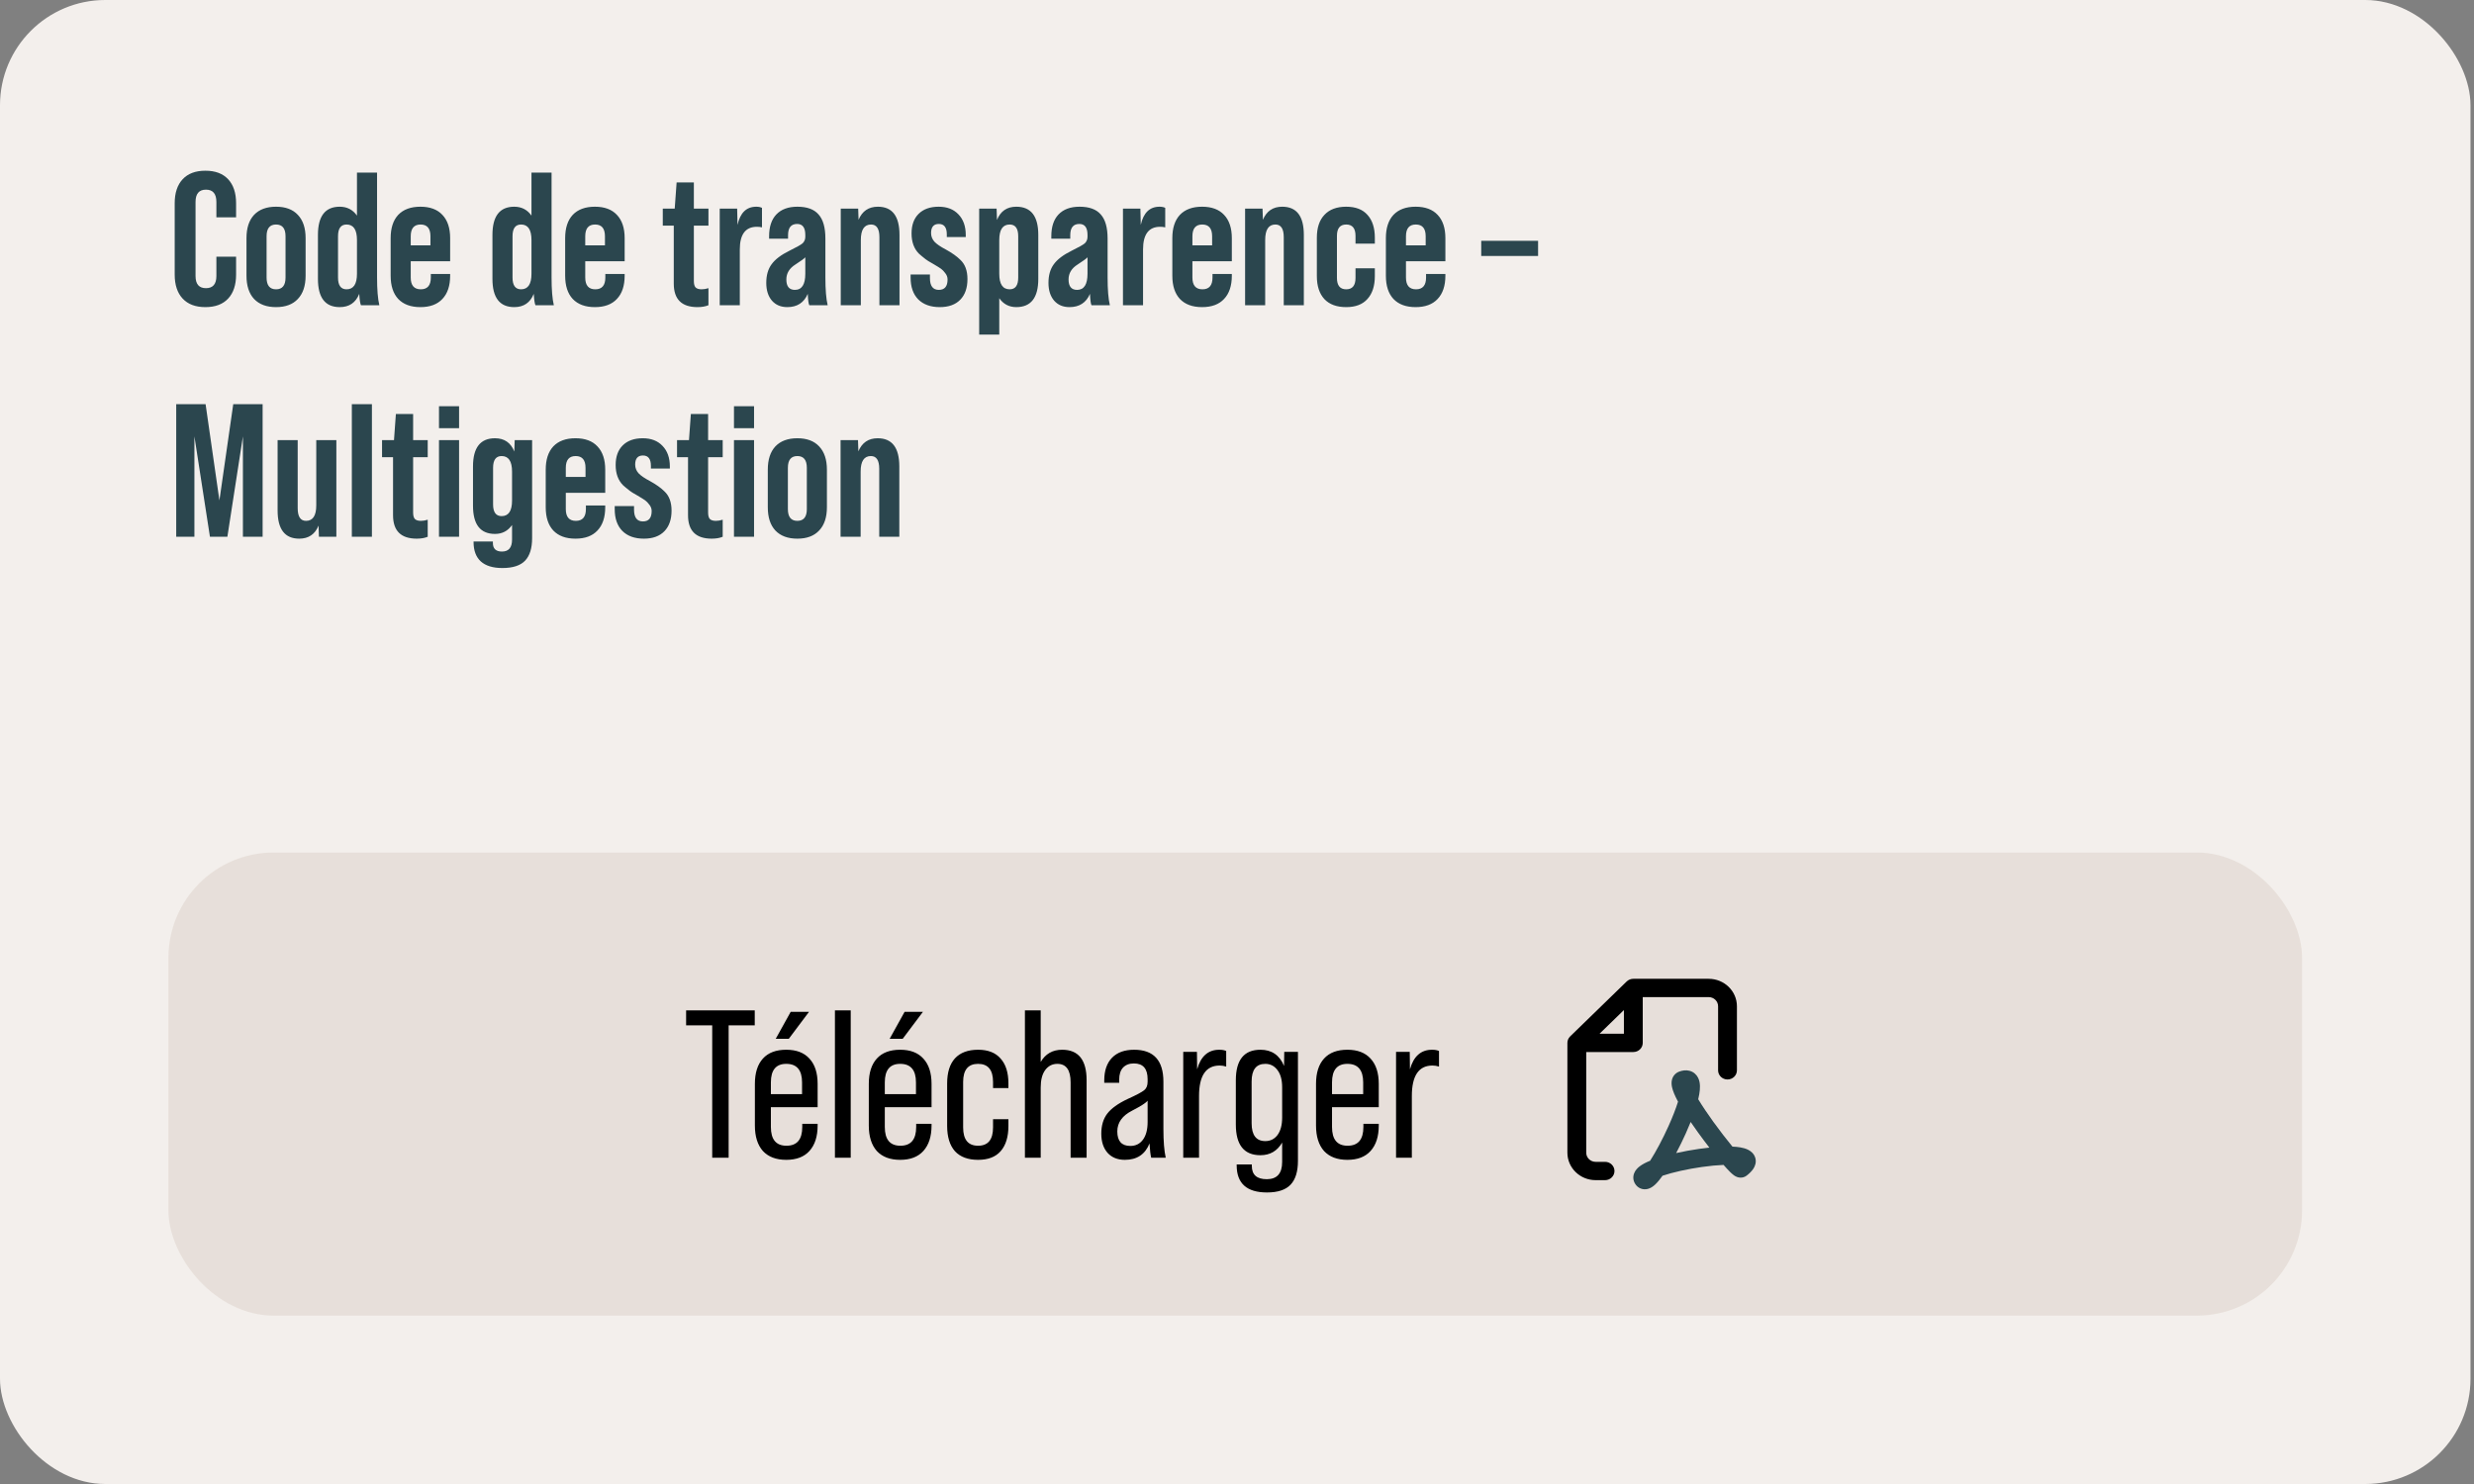 <svg width="235" height="141" viewBox="0 0 235 141" fill="none" xmlns="http://www.w3.org/2000/svg">
<rect x="0" y="0" width="235" height="141" fill="#808080" stroke="none"/>
<rect width="234.667" height="141" rx="10" fill="#F3EFEC"/>
<path d="M16.594 26.084V19.316C16.594 18.332 16.846 17.57 17.35 17.03C17.854 16.49 18.574 16.22 19.51 16.22C20.446 16.22 21.166 16.49 21.67 17.03C22.174 17.57 22.426 18.332 22.426 19.316V20.648H20.554V19.19C20.554 18.41 20.224 18.02 19.564 18.02C18.904 18.02 18.574 18.41 18.574 19.19V26.228C18.574 26.996 18.904 27.38 19.564 27.38C20.224 27.38 20.554 26.996 20.554 26.228V24.392H22.426V26.084C22.426 27.068 22.174 27.83 21.67 28.37C21.166 28.91 20.446 29.18 19.51 29.18C18.574 29.18 17.854 28.91 17.35 28.37C16.846 27.83 16.594 27.068 16.594 26.084ZM23.413 26.192V22.628C23.413 21.668 23.654 20.93 24.134 20.414C24.625 19.898 25.322 19.64 26.221 19.64C27.122 19.64 27.811 19.898 28.291 20.414C28.784 20.93 29.029 21.668 29.029 22.628V26.192C29.029 27.152 28.784 27.89 28.291 28.406C27.811 28.922 27.122 29.18 26.221 29.18C25.322 29.18 24.625 28.922 24.134 28.406C23.654 27.89 23.413 27.152 23.413 26.192ZM27.122 26.372V22.448C27.122 21.704 26.822 21.332 26.221 21.332C25.622 21.332 25.322 21.704 25.322 22.448V26.372C25.322 27.116 25.622 27.488 26.221 27.488C26.822 27.488 27.122 27.116 27.122 26.372ZM36.032 29H34.286C34.214 28.856 34.16 28.496 34.124 27.92C33.788 28.76 33.17 29.18 32.27 29.18C30.89 29.18 30.2 28.286 30.2 26.498V22.322C30.2 20.534 30.89 19.64 32.27 19.64C32.966 19.64 33.512 19.922 33.908 20.486V16.4H35.816V26.354C35.816 27.518 35.888 28.4 36.032 29ZM32.918 27.488C33.578 27.488 33.908 26.996 33.908 26.012V22.808C33.908 21.824 33.578 21.332 32.918 21.332C32.378 21.332 32.108 21.704 32.108 22.448V26.372C32.108 27.116 32.378 27.488 32.918 27.488ZM42.759 22.628V24.824H39.015V26.372C39.015 27.116 39.333 27.488 39.969 27.488C40.605 27.488 40.923 27.116 40.923 26.372V26.03H42.759V26.192C42.759 27.152 42.513 27.89 42.021 28.406C41.541 28.922 40.845 29.18 39.933 29.18C39.021 29.18 38.319 28.922 37.827 28.406C37.347 27.89 37.107 27.152 37.107 26.192V22.628C37.107 21.668 37.347 20.93 37.827 20.414C38.319 19.898 39.021 19.64 39.933 19.64C40.845 19.64 41.541 19.898 42.021 20.414C42.513 20.93 42.759 21.668 42.759 22.628ZM39.015 22.448V23.312H40.887V22.448C40.887 21.704 40.575 21.332 39.951 21.332C39.327 21.332 39.015 21.704 39.015 22.448ZM52.608 29H50.862C50.79 28.856 50.736 28.496 50.7 27.92C50.364 28.76 49.746 29.18 48.846 29.18C47.466 29.18 46.776 28.286 46.776 26.498V22.322C46.776 20.534 47.466 19.64 48.846 19.64C49.542 19.64 50.088 19.922 50.484 20.486V16.4H52.392V26.354C52.392 27.518 52.464 28.4 52.608 29ZM49.494 27.488C50.154 27.488 50.484 26.996 50.484 26.012V22.808C50.484 21.824 50.154 21.332 49.494 21.332C48.954 21.332 48.684 21.704 48.684 22.448V26.372C48.684 27.116 48.954 27.488 49.494 27.488ZM59.335 22.628V24.824H55.591V26.372C55.591 27.116 55.909 27.488 56.545 27.488C57.181 27.488 57.499 27.116 57.499 26.372V26.03H59.335V26.192C59.335 27.152 59.089 27.89 58.597 28.406C58.117 28.922 57.421 29.18 56.509 29.18C55.597 29.18 54.895 28.922 54.403 28.406C53.923 27.89 53.683 27.152 53.683 26.192V22.628C53.683 21.668 53.923 20.93 54.403 20.414C54.895 19.898 55.597 19.64 56.509 19.64C57.421 19.64 58.117 19.898 58.597 20.414C59.089 20.93 59.335 21.668 59.335 22.628ZM55.591 22.448V23.312H57.463V22.448C57.463 21.704 57.151 21.332 56.527 21.332C55.903 21.332 55.591 21.704 55.591 22.448ZM67.294 19.82V21.44H65.908V26.696C65.908 26.984 65.962 27.188 66.07 27.308C66.19 27.428 66.382 27.488 66.646 27.488C66.85 27.488 67.066 27.452 67.294 27.38V29C67.006 29.12 66.658 29.18 66.25 29.18C64.75 29.18 64 28.436 64 26.948V21.44H62.956V19.82H64.09L64.27 17.336H65.908V19.82H67.294ZM71.839 19.64C72.055 19.64 72.235 19.676 72.379 19.748V21.602C72.235 21.566 72.073 21.548 71.893 21.548C70.813 21.548 70.273 22.268 70.273 23.708V29H68.365V19.82H70.021L70.057 21.368C70.309 20.216 70.903 19.64 71.839 19.64ZM78.618 29H76.872C76.8 28.856 76.752 28.496 76.728 27.92C76.368 28.76 75.72 29.18 74.784 29.18C74.172 29.18 73.686 28.976 73.326 28.568C72.966 28.148 72.786 27.584 72.786 26.876C72.786 26.156 72.954 25.568 73.29 25.112C73.626 24.644 74.196 24.212 75 23.816C75.66 23.492 76.074 23.258 76.242 23.114C76.41 22.946 76.494 22.742 76.494 22.502V22.322C76.494 21.626 76.236 21.278 75.72 21.278C75.144 21.278 74.856 21.632 74.856 22.34V22.682H73.056V22.448C73.056 21.548 73.284 20.858 73.74 20.378C74.208 19.886 74.874 19.64 75.738 19.64C76.662 19.64 77.334 19.886 77.754 20.378C78.186 20.858 78.402 21.62 78.402 22.664V26.354C78.402 27.518 78.474 28.4 78.618 29ZM75.504 27.542C76.164 27.542 76.494 27.032 76.494 26.012V24.446C76.41 24.554 76.098 24.782 75.558 25.13C74.982 25.49 74.694 25.964 74.694 26.552C74.694 27.212 74.964 27.542 75.504 27.542ZM83.389 19.64C84.757 19.64 85.441 20.534 85.441 22.322V29H83.533V22.538C83.533 21.734 83.269 21.332 82.741 21.332C82.093 21.332 81.769 21.824 81.769 22.808V29H79.861V19.82H81.517L81.553 20.882C81.901 20.054 82.513 19.64 83.389 19.64ZM89.269 29.18C88.393 29.18 87.709 28.934 87.217 28.442C86.737 27.95 86.497 27.26 86.497 26.372V26.084H88.333V26.426C88.333 27.17 88.615 27.542 89.179 27.542C89.731 27.542 90.007 27.212 90.007 26.552C90.007 26.336 89.935 26.138 89.791 25.958C89.659 25.778 89.527 25.64 89.395 25.544C89.263 25.448 89.023 25.298 88.675 25.094C88.267 24.866 88.015 24.71 87.919 24.626C87.643 24.41 87.433 24.236 87.289 24.104C86.821 23.636 86.587 22.994 86.587 22.178C86.587 21.386 86.809 20.768 87.253 20.324C87.709 19.868 88.345 19.64 89.161 19.64C89.953 19.64 90.577 19.88 91.033 20.36C91.501 20.84 91.735 21.494 91.735 22.322V22.52H89.935V22.268C89.935 21.608 89.683 21.278 89.179 21.278C88.687 21.278 88.441 21.566 88.441 22.142C88.441 22.454 88.549 22.73 88.765 22.97C88.981 23.198 89.341 23.444 89.845 23.708C90.433 24.032 90.889 24.356 91.213 24.68C91.669 25.1 91.897 25.712 91.897 26.516C91.897 27.356 91.669 28.01 91.213 28.478C90.757 28.946 90.109 29.18 89.269 29.18ZM96.537 19.64C97.93 19.64 98.626 20.534 98.626 22.322V26.498C98.626 28.286 97.93 29.18 96.537 29.18C95.853 29.18 95.314 28.898 94.918 28.334V31.79H93.01V19.82H94.665L94.701 20.9C95.037 20.06 95.65 19.64 96.537 19.64ZM96.718 26.372V22.448C96.718 21.704 96.448 21.332 95.907 21.332C95.248 21.332 94.918 21.824 94.918 22.808V26.012C94.918 26.996 95.248 27.488 95.907 27.488C96.448 27.488 96.718 27.116 96.718 26.372ZM105.424 29H103.678C103.606 28.856 103.558 28.496 103.534 27.92C103.174 28.76 102.526 29.18 101.59 29.18C100.978 29.18 100.492 28.976 100.132 28.568C99.772 28.148 99.592 27.584 99.592 26.876C99.592 26.156 99.76 25.568 100.096 25.112C100.432 24.644 101.002 24.212 101.806 23.816C102.466 23.492 102.88 23.258 103.048 23.114C103.216 22.946 103.3 22.742 103.3 22.502V22.322C103.3 21.626 103.042 21.278 102.526 21.278C101.95 21.278 101.662 21.632 101.662 22.34V22.682H99.862V22.448C99.862 21.548 100.09 20.858 100.546 20.378C101.014 19.886 101.68 19.64 102.544 19.64C103.468 19.64 104.14 19.886 104.56 20.378C104.992 20.858 105.208 21.62 105.208 22.664V26.354C105.208 27.518 105.28 28.4 105.424 29ZM102.31 27.542C102.97 27.542 103.3 27.032 103.3 26.012V24.446C103.216 24.554 102.904 24.782 102.364 25.13C101.788 25.49 101.5 25.964 101.5 26.552C101.5 27.212 101.77 27.542 102.31 27.542ZM110.142 19.64C110.358 19.64 110.538 19.676 110.682 19.748V21.602C110.538 21.566 110.376 21.548 110.196 21.548C109.116 21.548 108.576 22.268 108.576 23.708V29H106.668V19.82H108.324L108.36 21.368C108.612 20.216 109.206 19.64 110.142 19.64ZM117.009 22.628V24.824H113.265V26.372C113.265 27.116 113.583 27.488 114.219 27.488C114.855 27.488 115.173 27.116 115.173 26.372V26.03H117.009V26.192C117.009 27.152 116.763 27.89 116.271 28.406C115.791 28.922 115.095 29.18 114.183 29.18C113.271 29.18 112.569 28.922 112.077 28.406C111.597 27.89 111.357 27.152 111.357 26.192V22.628C111.357 21.668 111.597 20.93 112.077 20.414C112.569 19.898 113.271 19.64 114.183 19.64C115.095 19.64 115.791 19.898 116.271 20.414C116.763 20.93 117.009 21.668 117.009 22.628ZM113.265 22.448V23.312H115.137V22.448C115.137 21.704 114.825 21.332 114.201 21.332C113.577 21.332 113.265 21.704 113.265 22.448ZM121.797 19.64C123.165 19.64 123.849 20.534 123.849 22.322V29H121.941V22.538C121.941 21.734 121.677 21.332 121.149 21.332C120.501 21.332 120.177 21.824 120.177 22.808V29H118.269V19.82H119.925L119.961 20.882C120.309 20.054 120.921 19.64 121.797 19.64ZM125.085 26.228V22.592C125.085 21.644 125.325 20.918 125.805 20.414C126.285 19.898 126.975 19.64 127.875 19.64C128.763 19.64 129.435 19.898 129.891 20.414C130.359 20.93 130.593 21.656 130.593 22.592V23.15H128.757V22.412C128.757 21.692 128.463 21.332 127.875 21.332C127.287 21.332 126.993 21.692 126.993 22.412V26.408C126.993 27.128 127.287 27.488 127.875 27.488C128.463 27.488 128.757 27.128 128.757 26.408V25.49H130.593V26.228C130.593 27.164 130.359 27.89 129.891 28.406C129.435 28.922 128.763 29.18 127.875 29.18C126.975 29.18 126.285 28.928 125.805 28.424C125.325 27.908 125.085 27.176 125.085 26.228ZM137.294 22.628V24.824H133.55V26.372C133.55 27.116 133.868 27.488 134.504 27.488C135.14 27.488 135.458 27.116 135.458 26.372V26.03H137.294V26.192C137.294 27.152 137.048 27.89 136.556 28.406C136.076 28.922 135.38 29.18 134.468 29.18C133.556 29.18 132.854 28.922 132.362 28.406C131.882 27.89 131.642 27.152 131.642 26.192V22.628C131.642 21.668 131.882 20.93 132.362 20.414C132.854 19.898 133.556 19.64 134.468 19.64C135.38 19.64 136.076 19.898 136.556 20.414C137.048 20.93 137.294 21.668 137.294 22.628ZM133.55 22.448V23.312H135.422V22.448C135.422 21.704 135.11 21.332 134.486 21.332C133.862 21.332 133.55 21.704 133.55 22.448ZM146.099 24.32H140.699V22.88H146.099V24.32ZM18.466 51H16.738V38.4H19.528L20.842 47.544L22.156 38.4H24.946V51H23.074V41.46L21.598 51H19.942L18.466 41.46V51ZM30.041 48.012V41.82H31.95V51H30.294L30.258 49.938C29.922 50.766 29.309 51.18 28.422 51.18C27.053 51.18 26.369 50.286 26.369 48.498V41.82H28.277V48.282C28.277 49.086 28.541 49.488 29.07 49.488C29.718 49.488 30.041 48.996 30.041 48.012ZM35.328 51H33.42V38.4H35.328V51ZM40.628 41.82V43.44H39.242V48.696C39.242 48.984 39.296 49.188 39.404 49.308C39.524 49.428 39.716 49.488 39.98 49.488C40.184 49.488 40.4 49.452 40.628 49.38V51C40.34 51.12 39.992 51.18 39.584 51.18C38.084 51.18 37.334 50.436 37.334 48.948V43.44H36.29V41.82H37.424L37.604 39.336H39.242V41.82H40.628ZM43.607 40.686H41.699V38.598H43.607V40.686ZM43.607 51H41.699V41.82H43.607V51ZM48.853 42.9L48.889 41.82H50.545V51.126C50.545 52.086 50.324 52.8 49.88 53.268C49.435 53.736 48.715 53.97 47.719 53.97C46.819 53.97 46.136 53.76 45.667 53.34C45.212 52.92 44.983 52.308 44.983 51.504V51.45H46.819V51.594C46.819 52.134 47.108 52.404 47.684 52.404C48.319 52.404 48.638 52.026 48.638 51.27V49.884C48.242 50.448 47.702 50.73 47.017 50.73C45.626 50.73 44.929 49.836 44.929 48.048V44.322C44.929 42.534 45.626 41.64 47.017 41.64C47.906 41.64 48.517 42.06 48.853 42.9ZM47.648 49.038C48.307 49.038 48.638 48.546 48.638 47.562V44.808C48.638 43.824 48.307 43.332 47.648 43.332C47.108 43.332 46.837 43.704 46.837 44.448V47.922C46.837 48.666 47.108 49.038 47.648 49.038ZM57.489 44.628V46.824H53.745V48.372C53.745 49.116 54.063 49.488 54.699 49.488C55.335 49.488 55.653 49.116 55.653 48.372V48.03H57.489V48.192C57.489 49.152 57.243 49.89 56.751 50.406C56.271 50.922 55.575 51.18 54.663 51.18C53.751 51.18 53.049 50.922 52.557 50.406C52.077 49.89 51.837 49.152 51.837 48.192V44.628C51.837 43.668 52.077 42.93 52.557 42.414C53.049 41.898 53.751 41.64 54.663 41.64C55.575 41.64 56.271 41.898 56.751 42.414C57.243 42.93 57.489 43.668 57.489 44.628ZM53.745 44.448V45.312H55.617V44.448C55.617 43.704 55.305 43.332 54.681 43.332C54.057 43.332 53.745 43.704 53.745 44.448ZM61.162 51.18C60.286 51.18 59.602 50.934 59.11 50.442C58.63 49.95 58.39 49.26 58.39 48.372V48.084H60.226V48.426C60.226 49.17 60.508 49.542 61.072 49.542C61.624 49.542 61.9 49.212 61.9 48.552C61.9 48.336 61.828 48.138 61.684 47.958C61.552 47.778 61.42 47.64 61.288 47.544C61.156 47.448 60.916 47.298 60.568 47.094C60.16 46.866 59.908 46.71 59.812 46.626C59.536 46.41 59.326 46.236 59.182 46.104C58.714 45.636 58.48 44.994 58.48 44.178C58.48 43.386 58.702 42.768 59.146 42.324C59.602 41.868 60.238 41.64 61.054 41.64C61.846 41.64 62.47 41.88 62.926 42.36C63.394 42.84 63.628 43.494 63.628 44.322V44.52H61.828V44.268C61.828 43.608 61.576 43.278 61.072 43.278C60.58 43.278 60.334 43.566 60.334 44.142C60.334 44.454 60.442 44.73 60.658 44.97C60.874 45.198 61.234 45.444 61.738 45.708C62.326 46.032 62.782 46.356 63.106 46.68C63.562 47.1 63.79 47.712 63.79 48.516C63.79 49.356 63.562 50.01 63.106 50.478C62.65 50.946 62.002 51.18 61.162 51.18ZM68.648 41.82V43.44H67.262V48.696C67.262 48.984 67.316 49.188 67.424 49.308C67.544 49.428 67.736 49.488 68 49.488C68.204 49.488 68.42 49.452 68.648 49.38V51C68.36 51.12 68.012 51.18 67.604 51.18C66.104 51.18 65.354 50.436 65.354 48.948V43.44H64.31V41.82H65.444L65.624 39.336H67.262V41.82H68.648ZM71.626 40.686H69.719V38.598H71.626V40.686ZM71.626 51H69.719V41.82H71.626V51ZM72.931 48.192V44.628C72.931 43.668 73.171 42.93 73.651 42.414C74.143 41.898 74.839 41.64 75.739 41.64C76.639 41.64 77.329 41.898 77.809 42.414C78.301 42.93 78.547 43.668 78.547 44.628V48.192C78.547 49.152 78.301 49.89 77.809 50.406C77.329 50.922 76.639 51.18 75.739 51.18C74.839 51.18 74.143 50.922 73.651 50.406C73.171 49.89 72.931 49.152 72.931 48.192ZM76.639 48.372V44.448C76.639 43.704 76.339 43.332 75.739 43.332C75.139 43.332 74.839 43.704 74.839 44.448V48.372C74.839 49.116 75.139 49.488 75.739 49.488C76.339 49.488 76.639 49.116 76.639 48.372ZM83.371 41.64C84.74 41.64 85.424 42.534 85.424 44.322V51H83.516V44.538C83.516 43.734 83.251 43.332 82.724 43.332C82.076 43.332 81.751 43.824 81.751 44.808V51H79.844V41.82H81.499L81.535 42.882C81.883 42.054 82.496 41.64 83.371 41.64Z" fill="#2B464E"/>
<rect x="16" y="81" width="202.667" height="44" rx="10" fill="#DDD0C8" fill-opacity="0.5"/>
<path d="M69.212 110H67.652V97.42H65.172V96H71.692V97.42H69.212V110ZM75.105 96.14H76.845L74.925 98.7H73.685L75.105 96.14ZM74.685 99.74C75.645 99.74 76.379 100.02 76.885 100.58C77.405 101.14 77.665 101.94 77.665 102.98V105.2H73.225V107.08C73.225 108.267 73.719 108.86 74.705 108.86C75.705 108.86 76.205 108.267 76.205 107.08V106.78H77.665V106.94C77.665 107.98 77.405 108.787 76.885 109.36C76.379 109.92 75.645 110.2 74.685 110.2C73.725 110.2 72.985 109.92 72.465 109.36C71.959 108.787 71.705 107.98 71.705 106.94V102.98C71.705 101.94 71.959 101.14 72.465 100.58C72.972 100.02 73.712 99.74 74.685 99.74ZM73.225 102.84V103.96H76.185V102.84C76.185 101.667 75.685 101.08 74.685 101.08C73.712 101.08 73.225 101.667 73.225 102.84ZM80.808 110H79.308V96H80.808V110ZM85.926 96.14H87.666L85.746 98.7H84.506L85.926 96.14ZM85.506 99.74C86.466 99.74 87.199 100.02 87.706 100.58C88.226 101.14 88.486 101.94 88.486 102.98V105.2H84.046V107.08C84.046 108.267 84.539 108.86 85.526 108.86C86.526 108.86 87.026 108.267 87.026 107.08V106.78H88.486V106.94C88.486 107.98 88.226 108.787 87.706 109.36C87.199 109.92 86.466 110.2 85.506 110.2C84.546 110.2 83.806 109.92 83.286 109.36C82.779 108.787 82.526 107.98 82.526 106.94V102.98C82.526 101.94 82.779 101.14 83.286 100.58C83.792 100.02 84.532 99.74 85.506 99.74ZM84.046 102.84V103.96H87.006V102.84C87.006 101.667 86.506 101.08 85.506 101.08C84.532 101.08 84.046 101.667 84.046 102.84ZM92.907 110.2C91.947 110.2 91.214 109.927 90.707 109.38C90.214 108.82 89.967 108.02 89.967 106.98V102.94C89.967 101.9 90.214 101.107 90.707 100.56C91.214 100.013 91.947 99.74 92.907 99.74C93.854 99.74 94.567 100.02 95.047 100.58C95.54 101.127 95.787 101.913 95.787 102.94V103.38H94.327V102.8C94.327 101.653 93.854 101.08 92.907 101.08C91.96 101.08 91.487 101.653 91.487 102.8V107.12C91.487 108.28 91.96 108.86 92.907 108.86C93.854 108.86 94.327 108.28 94.327 107.12V106.34H95.787V106.98C95.787 108.02 95.54 108.82 95.047 109.38C94.567 109.927 93.854 110.2 92.907 110.2ZM100.895 99.74C102.441 99.74 103.215 100.707 103.215 102.64V110H101.695V102.84C101.695 101.667 101.275 101.08 100.435 101.08C99.954 101.08 99.568 101.28 99.275 101.68C98.995 102.067 98.855 102.613 98.855 103.32V110H97.355V96H98.855V100.9C99.308 100.127 99.988 99.74 100.895 99.74ZM110.73 110H109.35C109.283 109.747 109.23 109.293 109.19 108.64C108.777 109.68 107.997 110.2 106.85 110.2C106.157 110.2 105.61 109.98 105.21 109.54C104.81 109.087 104.61 108.48 104.61 107.72C104.61 106.947 104.797 106.313 105.17 105.82C105.557 105.313 106.203 104.847 107.11 104.42C107.937 104.047 108.463 103.767 108.69 103.58C108.903 103.407 109.01 103.14 109.01 102.78V102.54C109.01 101.54 108.577 101.04 107.71 101.04C107.27 101.04 106.923 101.173 106.67 101.44C106.43 101.707 106.31 102.087 106.31 102.58V102.88H104.89V102.66C104.89 101.727 105.137 101.007 105.63 100.5C106.123 99.993 106.823 99.74 107.73 99.74C109.583 99.74 110.51 100.753 110.51 102.78V107.26C110.51 108.433 110.583 109.347 110.73 110ZM107.37 108.88C107.877 108.88 108.277 108.68 108.57 108.28C108.863 107.88 109.01 107.32 109.01 106.6V104.58C108.863 104.78 108.377 105.093 107.55 105.52C106.603 106 106.13 106.66 106.13 107.5C106.13 108.42 106.543 108.88 107.37 108.88ZM115.814 99.74C116.094 99.74 116.314 99.78 116.474 99.86V101.34C116.274 101.273 116.067 101.24 115.854 101.24C114.547 101.24 113.894 102.207 113.894 104.14V110H112.394V99.94H113.694L113.714 101.6C114.06 100.36 114.76 99.74 115.814 99.74ZM121.969 101.28L121.989 99.94H123.289V110.3C123.289 111.313 123.056 112.067 122.589 112.56C122.123 113.053 121.376 113.3 120.349 113.3C118.429 113.3 117.469 112.44 117.469 110.72V110.64H118.909V110.78C118.909 111.62 119.383 112.04 120.329 112.04C121.303 112.04 121.789 111.493 121.789 110.4V108.56C121.323 109.36 120.636 109.76 119.729 109.76C118.169 109.76 117.389 108.787 117.389 106.84V102.64C117.389 100.707 118.169 99.74 119.729 99.74C120.796 99.74 121.543 100.253 121.969 101.28ZM120.189 108.42C120.669 108.42 121.056 108.227 121.349 107.84C121.643 107.44 121.789 106.887 121.789 106.18V103.32C121.789 102.613 121.643 102.067 121.349 101.68C121.056 101.28 120.669 101.08 120.189 101.08C119.323 101.08 118.889 101.64 118.889 102.76V106.72C118.889 107.853 119.323 108.42 120.189 108.42ZM127.986 99.74C128.946 99.74 129.679 100.02 130.186 100.58C130.706 101.14 130.966 101.94 130.966 102.98V105.2H126.526V107.08C126.526 108.267 127.019 108.86 128.006 108.86C129.006 108.86 129.506 108.267 129.506 107.08V106.78H130.966V106.94C130.966 107.98 130.706 108.787 130.186 109.36C129.679 109.92 128.946 110.2 127.986 110.2C127.026 110.2 126.286 109.92 125.766 109.36C125.259 108.787 125.006 107.98 125.006 106.94V102.98C125.006 101.94 125.259 101.14 125.766 100.58C126.273 100.02 127.013 99.74 127.986 99.74ZM126.526 102.84V103.96H129.486V102.84C129.486 101.667 128.986 101.08 127.986 101.08C127.013 101.08 126.526 101.667 126.526 102.84ZM136.028 99.74C136.308 99.74 136.528 99.78 136.688 99.86V101.34C136.488 101.273 136.282 101.24 136.068 101.24C134.762 101.24 134.108 102.207 134.108 104.14V110H132.608V99.94H133.908L133.928 101.6C134.275 100.36 134.975 99.74 136.028 99.74Z" fill="black"/>
<g clip-path="url(#clip0_955_14993)">
<path d="M152.462 110.391H151.567C151.073 110.391 150.672 110.002 150.672 109.522V99.957H155.146C155.64 99.957 156.041 99.567 156.041 99.087V94.739H162.303C162.798 94.739 163.198 95.128 163.198 95.609V101.696C163.198 102.176 163.598 102.565 164.093 102.565C164.587 102.565 164.987 102.176 164.987 101.696V95.609C164.987 94.168 163.786 93 162.303 93H155.146C154.908 93 154.681 93.092 154.513 93.255L149.145 98.472C148.977 98.635 148.883 98.856 148.883 99.087V109.522C148.883 110.962 150.084 112.13 151.567 112.13H152.462C152.956 112.13 153.356 111.741 153.356 111.261C153.356 110.781 152.956 110.391 152.462 110.391ZM154.251 95.969V98.217H151.938L154.251 95.969Z" fill="black"/>
<path d="M166.73 110.011C166.609 109.598 166.292 109.367 166.058 109.247C165.82 109.126 165.553 109.058 165.307 109.016C165.085 108.978 164.833 108.954 164.56 108.943C164.006 108.271 163.359 107.435 162.743 106.582C162.204 105.834 161.701 105.09 161.31 104.442C161.35 104.275 161.384 104.114 161.41 103.961C161.454 103.7 161.481 103.438 161.475 103.192C161.47 102.956 161.433 102.672 161.3 102.406C161.153 102.112 160.885 101.845 160.484 101.74C160.125 101.645 159.782 101.716 159.519 101.811C159.113 101.956 158.891 102.28 158.814 102.596C158.749 102.864 158.784 103.122 158.825 103.307C158.909 103.688 159.105 104.126 159.331 104.556C159.351 104.594 159.372 104.633 159.393 104.672C159.18 105.354 158.865 106.159 158.49 106.991C157.941 108.211 157.297 109.42 156.742 110.285C156.363 110.439 156.013 110.616 155.748 110.818C155.568 110.957 155.325 111.181 155.21 111.51C155.067 111.914 155.168 112.317 155.42 112.619C155.561 112.789 155.767 112.927 156.026 112.979C156.268 113.027 156.48 112.983 156.627 112.931C156.897 112.835 157.109 112.655 157.248 112.522C157.466 112.313 157.694 112.03 157.921 111.71C158.914 111.377 160.308 111.071 161.665 110.878C162.419 110.771 163.123 110.704 163.715 110.682C163.95 110.95 164.164 111.182 164.341 111.357C164.453 111.466 164.577 111.58 164.698 111.667C164.752 111.706 164.854 111.775 164.986 111.825C165.054 111.851 165.504 112.018 165.919 111.693C166.164 111.501 166.39 111.287 166.548 111.045C166.706 110.802 166.855 110.432 166.731 110.01L166.73 110.011ZM156.823 112.213C156.823 112.213 156.825 112.211 156.829 112.207C156.825 112.211 156.823 112.213 156.823 112.213ZM160.567 102.899C160.567 102.899 160.567 102.901 160.567 102.902C160.567 102.899 160.567 102.897 160.567 102.898C160.567 102.898 160.567 102.898 160.567 102.899H160.567ZM161.405 109.157C160.677 109.261 159.926 109.397 159.215 109.556C159.532 108.958 159.845 108.322 160.13 107.688C160.291 107.328 160.447 106.964 160.592 106.603C160.813 106.928 161.045 107.257 161.278 107.581C161.639 108.08 162.01 108.575 162.37 109.038C162.051 109.071 161.727 109.112 161.405 109.157Z" fill="#2B464E"/>
</g>
<defs>
<clipPath id="clip0_955_14993">
<rect width="17.895" height="20" fill="white" transform="translate(148.883 93)"/>
</clipPath>
</defs>
</svg>
